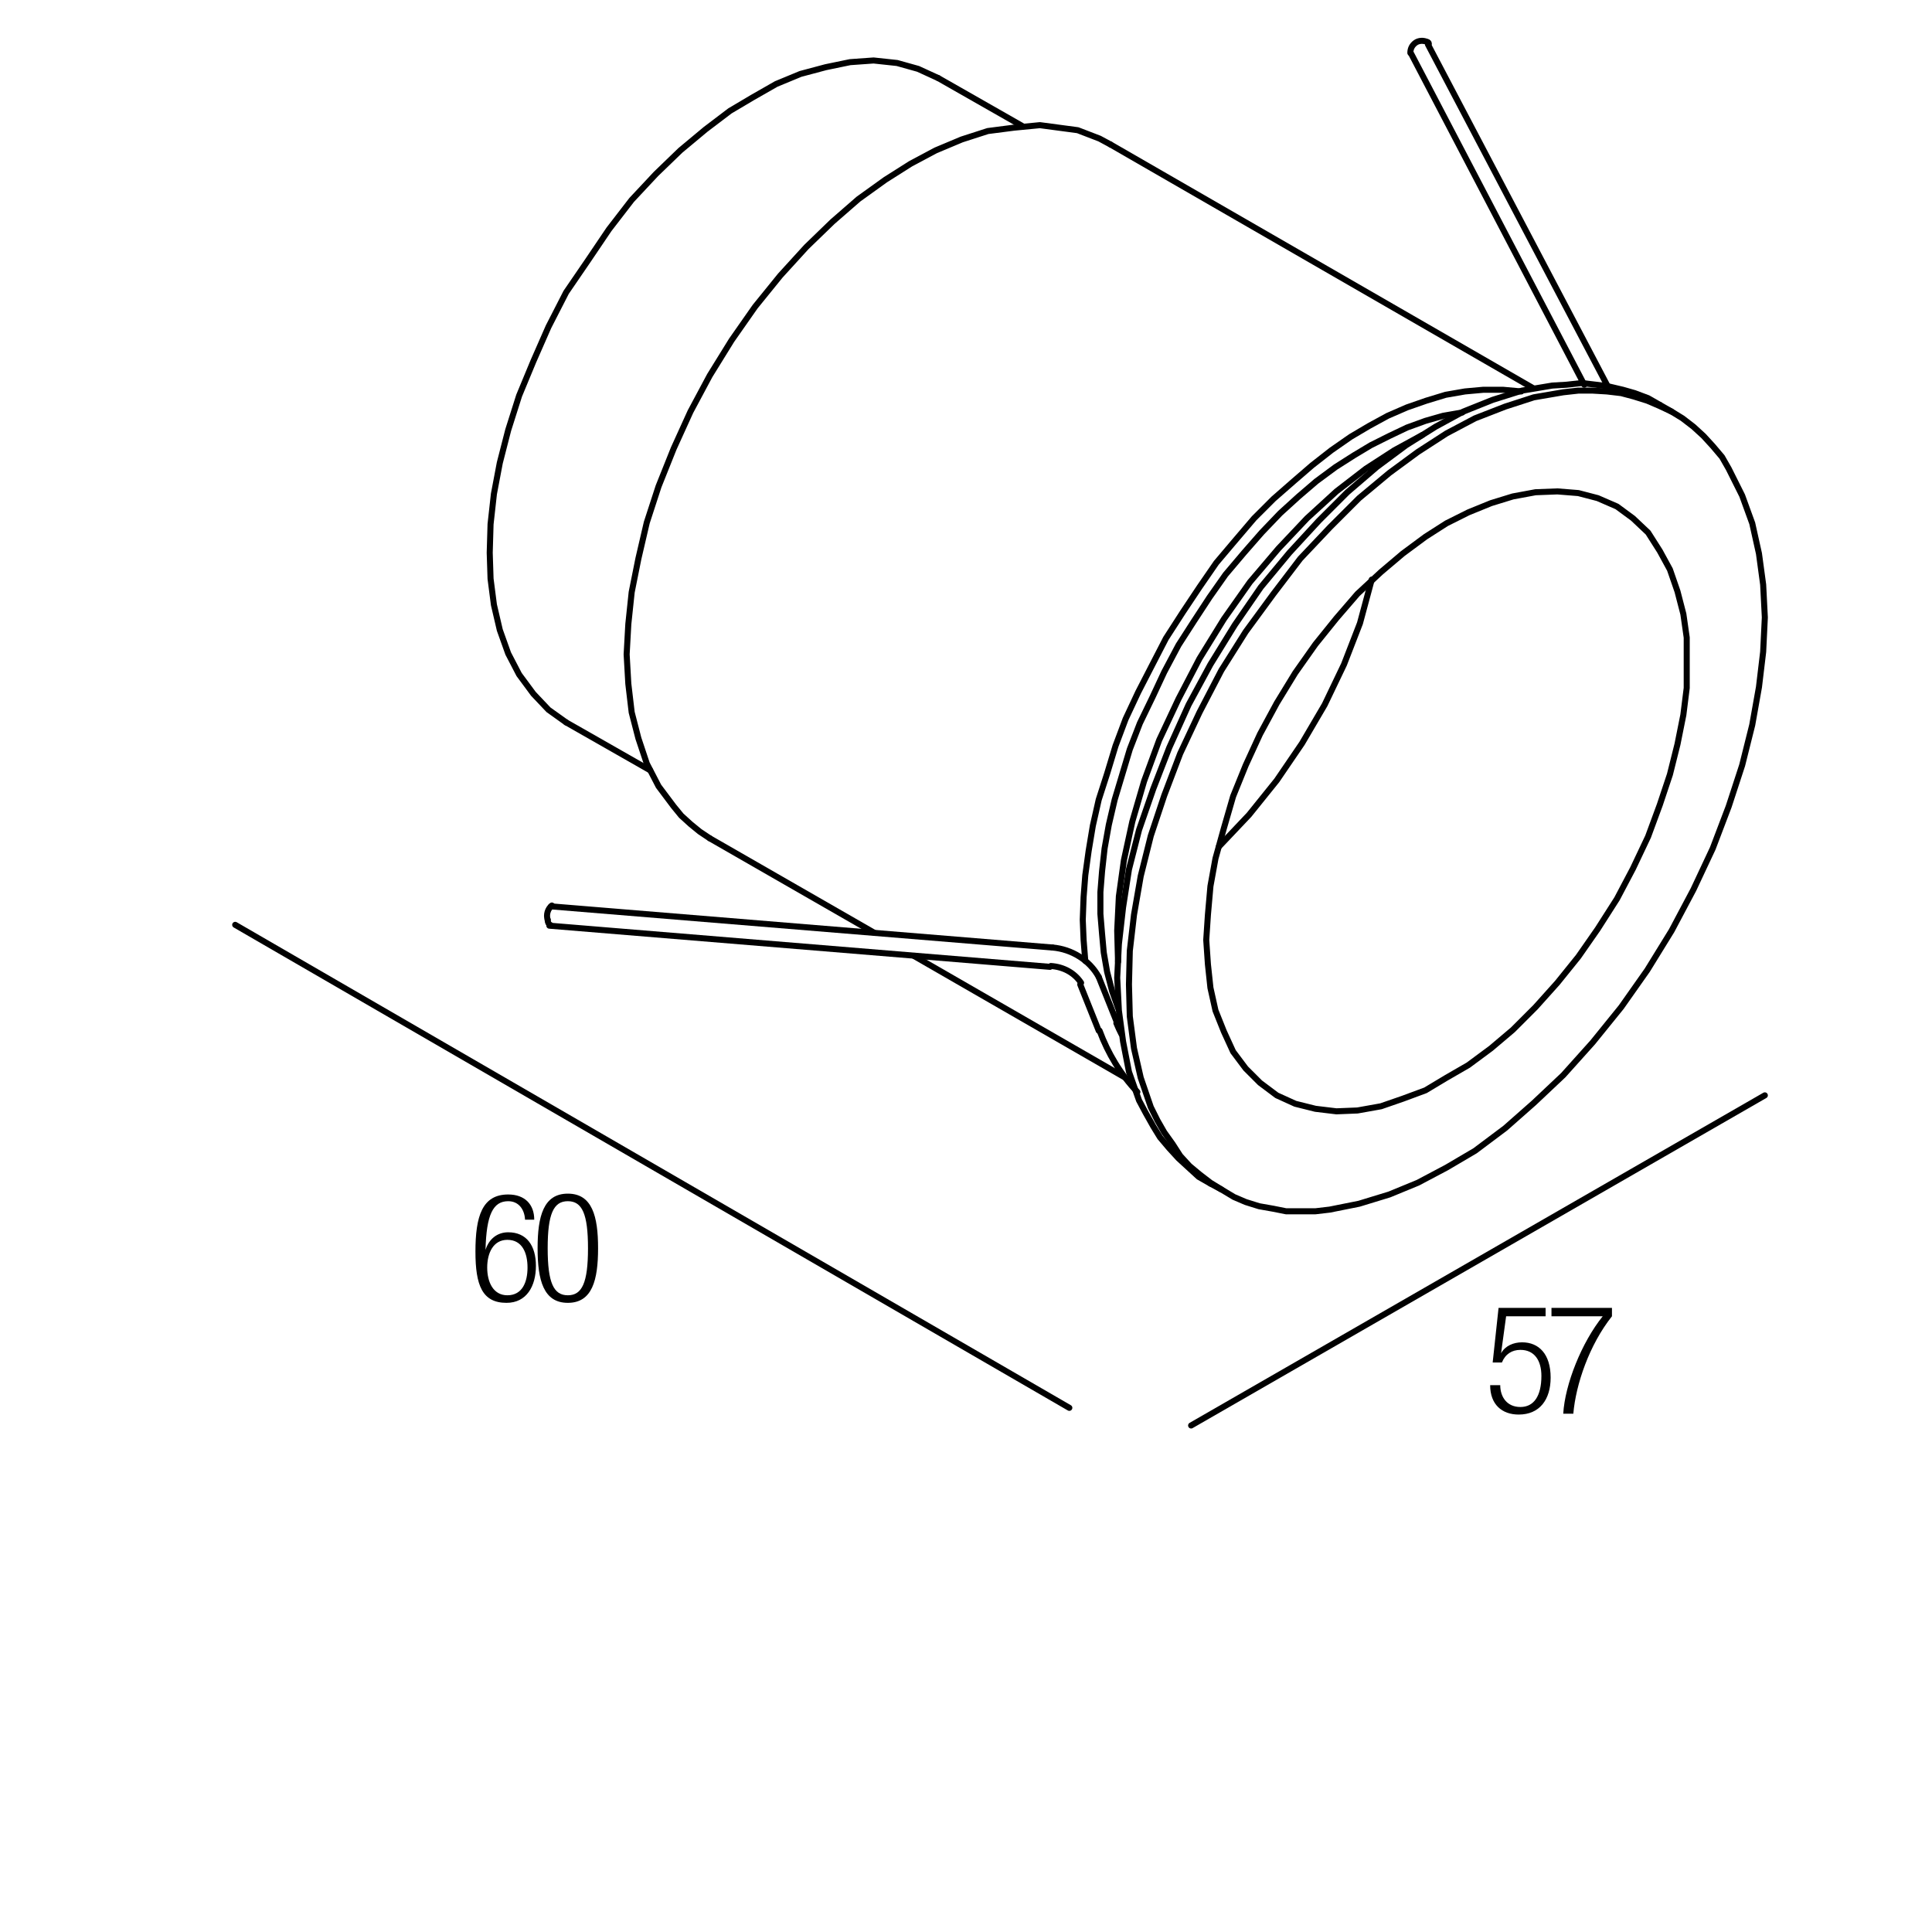 <?xml version="1.0" encoding="utf-8"?>
<!-- Generator: Adobe Illustrator 18.0.0, SVG Export Plug-In . SVG Version: 6.00 Build 0)  -->
<!DOCTYPE svg PUBLIC "-//W3C//DTD SVG 1.1//EN" "http://www.w3.org/Graphics/SVG/1.1/DTD/svg11.dtd">
<svg version="1.1" id="Livello_1" xmlns="http://www.w3.org/2000/svg" xmlns:xlink="http://www.w3.org/1999/xlink" x="0px" y="0px"
	 viewBox="0 0 230 230" enable-background="new 0 0 230 230" xml:space="preserve">
<g>
	<defs>
		<polyline id="SVGID_1_" points="288.7,393.2 288.7,163.4 58.9,163.4 58.9,393.2 		"/>
	</defs>
	<defs>
		<path id="SVGID_2_" d="M58.9,393.2"/>
	</defs>
	<clipPath id="SVGID_3_">
		<use xlink:href="#SVGID_1_"  overflow="visible"/>
	</clipPath>
	<clipPath id="SVGID_4_" clip-path="url(#SVGID_3_)">
		<use xlink:href="#SVGID_2_"  overflow="visible"/>
	</clipPath>
	
		<path clip-path="url(#SVGID_4_)" fill="none" stroke="#000000" stroke-width="0.72" stroke-linecap="round" stroke-linejoin="round" stroke-miterlimit="10" d="
		M122.7,291.1"/>
	
		<path clip-path="url(#SVGID_4_)" fill="none" stroke="#000000" stroke-width="0.72" stroke-linecap="round" stroke-linejoin="round" stroke-miterlimit="10" d="
		M123.4,293.2"/>
	
		<line clip-path="url(#SVGID_4_)" fill="none" stroke="#000000" stroke-width="0.72" stroke-linecap="round" stroke-linejoin="round" stroke-miterlimit="10" x1="210.3" y1="225.2" x2="210.4" y2="225.3"/>
	
		<polyline clip-path="url(#SVGID_4_)" fill="none" stroke="#000000" stroke-width="0.72" stroke-linecap="round" stroke-linejoin="round" stroke-miterlimit="10" points="
		208,226.3 207,225 206,223.3 205.3,221.4 204.8,219.6 	"/>
	
		<polyline clip-path="url(#SVGID_4_)" fill="none" stroke="#000000" stroke-width="0.72" stroke-linecap="round" stroke-linejoin="round" stroke-miterlimit="10" points="
		207.1,219.2 207.6,221.1 208.4,223 208.9,223.8 209.4,224.5 209.8,225 210.3,225.2 	"/>
	
		<line clip-path="url(#SVGID_4_)" fill="none" stroke="#000000" stroke-width="0.72" stroke-linecap="round" stroke-linejoin="round" stroke-miterlimit="10" x1="204.8" y1="219.6" x2="195.8" y2="164.2"/>
	
		<line clip-path="url(#SVGID_4_)" fill="none" stroke="#000000" stroke-width="0.72" stroke-linecap="round" stroke-linejoin="round" stroke-miterlimit="10" x1="198.1" y1="163.9" x2="207.1" y2="219.2"/>
	
		<polyline clip-path="url(#SVGID_4_)" fill="none" stroke="#000000" stroke-width="0.72" stroke-linecap="round" stroke-linejoin="round" stroke-miterlimit="10" points="
		224.7,225.9 226.4,227.1 227.8,228.6 229.2,230.2 230.1,232.2 231,234.3 231.6,236.6 231.9,239.2 232,241.9 231.9,244.8 
		231.6,247.6 231,250.6 230.2,253.8 229.2,256.8 228,259.9 226.5,262.9 225,265.9 223.2,268.8 221.2,271.5 219.2,274.2 217,276.6 
		214.8,278.7 212.5,280.8 210.1,282.6 207.7,284 205.3,285.3 202.9,286.3 200.6,286.9 198.3,287.4 196.2,287.4 194,287.1 
		192.1,286.6 190.3,285.7 	"/>
	
		<line clip-path="url(#SVGID_4_)" fill="none" stroke="#000000" stroke-width="0.72" stroke-linecap="round" stroke-linejoin="round" stroke-miterlimit="10" x1="190.3" y1="285.7" x2="190.3" y2="285.7"/>
	
		<polyline clip-path="url(#SVGID_4_)" fill="none" stroke="#000000" stroke-width="0.72" stroke-linecap="round" stroke-linejoin="round" stroke-miterlimit="10" points="
		224.7,225.9 224,225.4 222.2,224.6 220.2,224.1 218.1,223.9 216,223.9 213.7,224.2 211.3,225 208.9,225.9 206.5,227.1 204.2,228.7 
		201.8,230.5 199.5,232.4 197.2,234.7 195.1,237.1 193,239.7 191.1,242.5 	"/>
	
		<path clip-path="url(#SVGID_4_)" fill="none" stroke="#000000" stroke-width="0.72" stroke-linecap="round" stroke-linejoin="round" stroke-miterlimit="10" d="
		M206.6,224.4"/>
	
		<line clip-path="url(#SVGID_4_)" fill="none" stroke="#000000" stroke-width="0.72" stroke-linecap="round" stroke-linejoin="round" stroke-miterlimit="10" x1="82.6" y1="211.4" x2="80.1" y2="210"/>
	
		<line clip-path="url(#SVGID_4_)" fill="none" stroke="#000000" stroke-width="0.72" stroke-linecap="round" stroke-linejoin="round" stroke-miterlimit="10" x1="88" y1="214.5" x2="85.5" y2="213.1"/>
	
		<line clip-path="url(#SVGID_4_)" fill="none" stroke="#000000" stroke-width="0.72" stroke-linecap="round" stroke-linejoin="round" stroke-miterlimit="10" x1="93.6" y1="217.8" x2="90.9" y2="216.2"/>
	
		<line clip-path="url(#SVGID_4_)" fill="none" stroke="#000000" stroke-width="0.72" stroke-linecap="round" stroke-linejoin="round" stroke-miterlimit="10" x1="99" y1="220.9" x2="96.3" y2="219.3"/>
	
		<line clip-path="url(#SVGID_4_)" fill="none" stroke="#000000" stroke-width="0.72" stroke-linecap="round" stroke-linejoin="round" stroke-miterlimit="10" x1="104.4" y1="224" x2="101.8" y2="222.4"/>
	
		<line clip-path="url(#SVGID_4_)" fill="none" stroke="#000000" stroke-width="0.72" stroke-linecap="round" stroke-linejoin="round" stroke-miterlimit="10" x1="109.8" y1="227.1" x2="107.2" y2="225.6"/>
	
		<line clip-path="url(#SVGID_4_)" fill="none" stroke="#000000" stroke-width="0.72" stroke-linecap="round" stroke-linejoin="round" stroke-miterlimit="10" x1="115.2" y1="230.2" x2="112.6" y2="228.8"/>
	
		<line clip-path="url(#SVGID_4_)" fill="none" stroke="#000000" stroke-width="0.72" stroke-linecap="round" stroke-linejoin="round" stroke-miterlimit="10" x1="120.7" y1="233.4" x2="118" y2="231.9"/>
	
		<line clip-path="url(#SVGID_4_)" fill="none" stroke="#000000" stroke-width="0.72" stroke-linecap="round" stroke-linejoin="round" stroke-miterlimit="10" x1="126.1" y1="236.5" x2="123.4" y2="235"/>
	
		<path clip-path="url(#SVGID_4_)" fill="none" stroke="#000000" stroke-width="0.72" stroke-linecap="round" stroke-linejoin="round" stroke-miterlimit="10" d="
		M129,238.2"/>
	
		<polyline clip-path="url(#SVGID_4_)" fill="none" stroke="#000000" stroke-width="0.72" stroke-linecap="round" stroke-linejoin="round" stroke-miterlimit="10" points="
		122.7,291.1 122.5,291.2 122.5,291.7 122.8,292.6 123.2,293.1 123.4,293.2 	"/>
	
		<path clip-path="url(#SVGID_4_)" fill="none" stroke="#000000" stroke-width="0.72" stroke-linecap="round" stroke-linejoin="round" stroke-miterlimit="10" d="
		M198.2,163.9c0-0.1-0.1-0.2-0.2-0.2"/>
	
		<polyline clip-path="url(#SVGID_4_)" fill="none" stroke="#000000" stroke-width="0.72" stroke-linecap="round" stroke-linejoin="round" stroke-miterlimit="10" points="
		198,163.8 197.4,163.6 196.6,163.6 196,163.9 195.9,164.1 195.8,164.2 	"/>
	
		<path clip-path="url(#SVGID_4_)" fill="none" stroke="#000000" stroke-width="0.72" stroke-linecap="round" stroke-linejoin="round" stroke-miterlimit="10" d="
		M190.3,285.7"/>
	
		<polyline clip-path="url(#SVGID_4_)" fill="none" stroke="#000000" stroke-width="0.72" stroke-linecap="round" stroke-linejoin="round" stroke-miterlimit="10" points="
		189.7,242.4 191.2,240 193,237.7 195,235.5 197.1,233.6 199.3,231.8 201.4,230.2 203.7,228.9 	"/>
	
		<polyline clip-path="url(#SVGID_4_)" fill="none" stroke="#000000" stroke-width="0.72" stroke-linecap="round" stroke-linejoin="round" stroke-miterlimit="10" points="
		190,259.8 190.6,257.4 191.5,255 192.4,252.7 193.5,250.5 194.6,248.4 195.8,246.3 197.2,244.4 198.7,242.4 200.4,240.6 
		202.2,238.8 204,237.1 205.9,235.8 207.8,234.4 209.7,233.5 211.6,232.8 213.4,232.3 215.2,231.9 216.8,231.9 218.4,232.2 
		219.7,232.5 221,233.1 222.1,234 223.2,234.9 224.1,236.1 224.8,237.6 225.6,239.2 226,241 226.3,243.1 226.4,245.2 226.3,247.5 
		226,249.9 225.6,252.3 224.8,254.7 224.1,257 223.2,259.3 222.1,261.6 221,263.6 219.7,265.6 218.4,267.7 216.8,269.6 215.2,271.5 
		213.4,273.2 211.6,274.9 209.7,276.3 207.8,277.5 205.9,278.5 204,279.3 202.2,279.8 200.4,280 198.7,280 197.2,279.8 195.8,279.4 
		194.6,278.8 	"/>
	
		<polyline clip-path="url(#SVGID_4_)" fill="none" stroke="#000000" stroke-width="0.72" stroke-linecap="round" stroke-linejoin="round" stroke-miterlimit="10" points="
		194.6,278.8 193.5,278 192.4,277 191.5,275.8 190.6,274.4 190,272.8 	"/>
	
		<polyline clip-path="url(#SVGID_4_)" fill="none" stroke="#000000" stroke-width="0.72" stroke-linecap="round" stroke-linejoin="round" stroke-miterlimit="10" points="
		190.6,238.4 192.9,235.8 195.4,233.4 198,231.3 200.7,229.5 203.4,228.3 204.7,227.8 205.9,227.5 	"/>
	
		<polyline clip-path="url(#SVGID_4_)" fill="none" stroke="#000000" stroke-width="0.72" stroke-linecap="round" stroke-linejoin="round" stroke-miterlimit="10" points="
		190.3,240.2 191.8,238.2 193.6,236.2 195.4,234.4 197.4,232.9 199.3,231.4 201.3,230.4 	"/>
	
		<path clip-path="url(#SVGID_4_)" fill="none" stroke="#000000" stroke-width="0.72" stroke-linecap="round" stroke-linejoin="round" stroke-miterlimit="10" d="
		M102.8,209.8c-0.4,0.3-0.7,0.6-1,0.9"/>
	
		<path clip-path="url(#SVGID_4_)" fill="none" stroke="#000000" stroke-width="0.72" stroke-linecap="round" stroke-linejoin="round" stroke-miterlimit="10" d="
		M108.2,212.9c-0.4,0.3-0.7,0.6-1,0.9"/>
	
		<path clip-path="url(#SVGID_4_)" fill="none" stroke="#000000" stroke-width="0.72" stroke-linecap="round" stroke-linejoin="round" stroke-miterlimit="10" d="
		M113.6,216.1c-0.4,0.3-0.7,0.6-1,0.9"/>
	
		<path clip-path="url(#SVGID_4_)" fill="none" stroke="#000000" stroke-width="0.72" stroke-linecap="round" stroke-linejoin="round" stroke-miterlimit="10" d="
		M119.1,219.2c-0.4,0.3-0.7,0.6-1,0.9"/>
	
		<path clip-path="url(#SVGID_4_)" fill="none" stroke="#000000" stroke-width="0.72" stroke-linecap="round" stroke-linejoin="round" stroke-miterlimit="10" d="
		M124.5,222.3c-0.4,0.3-0.7,0.6-1,0.9"/>
	
		<path clip-path="url(#SVGID_4_)" fill="none" stroke="#000000" stroke-width="0.72" stroke-linecap="round" stroke-linejoin="round" stroke-miterlimit="10" d="
		M97.4,206.7c-0.4,0.3-0.7,0.6-1,0.9"/>
	
		<path clip-path="url(#SVGID_4_)" fill="none" stroke="#000000" stroke-width="0.72" stroke-linecap="round" stroke-linejoin="round" stroke-miterlimit="10" d="
		M86.5,200.3c-0.4,0.3-0.7,0.6-1,0.9"/>
	
		<path clip-path="url(#SVGID_4_)" fill="none" stroke="#000000" stroke-width="0.72" stroke-linecap="round" stroke-linejoin="round" stroke-miterlimit="10" d="
		M92,203.6c-0.4,0.3-0.7,0.6-1,0.9"/>
	
		<path clip-path="url(#SVGID_4_)" fill="none" stroke="#000000" stroke-width="0.72" stroke-linecap="round" stroke-linejoin="round" stroke-miterlimit="10" d="
		M91.5,203.9c-0.3,0.8-0.4,1.7-0.2,2.6"/>
	
		<path clip-path="url(#SVGID_4_)" fill="none" stroke="#000000" stroke-width="0.72" stroke-linecap="round" stroke-linejoin="round" stroke-miterlimit="10" d="
		M96.9,207c-0.3,0.8-0.4,1.7-0.2,2.6"/>
	
		<path clip-path="url(#SVGID_4_)" fill="none" stroke="#000000" stroke-width="0.72" stroke-linecap="round" stroke-linejoin="round" stroke-miterlimit="10" d="
		M102.3,210.1c-0.3,0.8-0.4,1.7-0.2,2.6"/>
	
		<path clip-path="url(#SVGID_4_)" fill="none" stroke="#000000" stroke-width="0.72" stroke-linecap="round" stroke-linejoin="round" stroke-miterlimit="10" d="
		M107.7,213.4c-0.3,0.8-0.4,1.7-0.2,2.6"/>
	
		<path clip-path="url(#SVGID_4_)" fill="none" stroke="#000000" stroke-width="0.72" stroke-linecap="round" stroke-linejoin="round" stroke-miterlimit="10" d="
		M113.1,216.5c-0.3,0.8-0.4,1.7-0.2,2.6"/>
	
		<path clip-path="url(#SVGID_4_)" fill="none" stroke="#000000" stroke-width="0.72" stroke-linecap="round" stroke-linejoin="round" stroke-miterlimit="10" d="
		M118.6,219.6c-0.3,0.8-0.4,1.7-0.2,2.6"/>
	
		<path clip-path="url(#SVGID_4_)" fill="none" stroke="#000000" stroke-width="0.72" stroke-linecap="round" stroke-linejoin="round" stroke-miterlimit="10" d="
		M124,222.7c-0.3,0.8-0.4,1.7-0.2,2.6"/>
	
		<polyline clip-path="url(#SVGID_4_)" fill="none" stroke="#000000" stroke-width="0.72" stroke-linecap="round" stroke-linejoin="round" stroke-miterlimit="10" points="
		80.6,201.4 80.2,201 80,200.2 79.9,199.4 80,198.4 80.2,197.5 80.6,196.5 81,195.7 81.6,194.7 	"/>
	
		<path clip-path="url(#SVGID_4_)" fill="none" stroke="#000000" stroke-width="0.72" stroke-linecap="round" stroke-linejoin="round" stroke-miterlimit="10" d="
		M80.1,200.3c0.2-0.1,0.4-0.2,0.7-0.3"/>
	
		<polyline clip-path="url(#SVGID_4_)" fill="none" stroke="#000000" stroke-width="0.72" stroke-linecap="round" stroke-linejoin="round" stroke-miterlimit="10" points="
		86,204.6 85.6,204.1 85.4,203.4 85.3,202.5 85.4,201.6 85.6,200.6 86,199.6 86.5,198.8 87,197.8 	"/>
	
		<path clip-path="url(#SVGID_4_)" fill="none" stroke="#000000" stroke-width="0.72" stroke-linecap="round" stroke-linejoin="round" stroke-miterlimit="10" d="
		M85.5,203.4c0.2-0.1,0.4-0.2,0.7-0.3"/>
	
		<polyline clip-path="url(#SVGID_4_)" fill="none" stroke="#000000" stroke-width="0.72" stroke-linecap="round" stroke-linejoin="round" stroke-miterlimit="10" points="
		91.4,207.7 91,207.2 90.8,206.5 90.7,205.6 90.8,204.7 91,203.7 91.4,202.8 91.9,201.9 92.5,201 	"/>
	
		<path clip-path="url(#SVGID_4_)" fill="none" stroke="#000000" stroke-width="0.72" stroke-linecap="round" stroke-linejoin="round" stroke-miterlimit="10" d="
		M90.9,206.6c0.2-0.1,0.4-0.2,0.7-0.3"/>
	
		<polyline clip-path="url(#SVGID_4_)" fill="none" stroke="#000000" stroke-width="0.72" stroke-linecap="round" stroke-linejoin="round" stroke-miterlimit="10" points="
		96.8,210.9 96.4,210.3 96.2,209.6 96.2,208.8 96.2,207.8 96.4,206.8 96.8,205.9 97.3,205 97.9,204.2 	"/>
	
		<path clip-path="url(#SVGID_4_)" fill="none" stroke="#000000" stroke-width="0.72" stroke-linecap="round" stroke-linejoin="round" stroke-miterlimit="10" d="
		M96.3,209.7c0.2-0.1,0.4-0.2,0.7-0.3"/>
	
		<polyline clip-path="url(#SVGID_4_)" fill="none" stroke="#000000" stroke-width="0.72" stroke-linecap="round" stroke-linejoin="round" stroke-miterlimit="10" points="
		102.2,214 101.8,213.4 101.6,212.7 101.6,211.9 101.6,210.9 101.8,210 102.2,209 102.7,208.2 103.3,207.3 	"/>
	
		<path clip-path="url(#SVGID_4_)" fill="none" stroke="#000000" stroke-width="0.72" stroke-linecap="round" stroke-linejoin="round" stroke-miterlimit="10" d="
		M101.8,212.8c0.2-0.1,0.4-0.2,0.7-0.3"/>
	
		<polyline clip-path="url(#SVGID_4_)" fill="none" stroke="#000000" stroke-width="0.72" stroke-linecap="round" stroke-linejoin="round" stroke-miterlimit="10" points="
		107.7,217.2 107.4,216.6 107.1,215.8 107,215 107.1,214 107.4,213.1 107.7,212.1 108.1,211.3 108.7,210.4 	"/>
	
		<path clip-path="url(#SVGID_4_)" fill="none" stroke="#000000" stroke-width="0.72" stroke-linecap="round" stroke-linejoin="round" stroke-miterlimit="10" d="
		M107.2,216c0.2-0.1,0.4-0.2,0.7-0.3"/>
	
		<polyline clip-path="url(#SVGID_4_)" fill="none" stroke="#000000" stroke-width="0.72" stroke-linecap="round" stroke-linejoin="round" stroke-miterlimit="10" points="
		113.1,220.3 112.8,219.7 112.5,219.1 112.4,218.1 112.5,217.3 112.8,216.2 113.1,215.2 113.6,214.4 114.1,213.6 	"/>
	
		<path clip-path="url(#SVGID_4_)" fill="none" stroke="#000000" stroke-width="0.72" stroke-linecap="round" stroke-linejoin="round" stroke-miterlimit="10" d="
		M112.6,219.2c0.2-0.1,0.4-0.2,0.7-0.3"/>
	
		<polyline clip-path="url(#SVGID_4_)" fill="none" stroke="#000000" stroke-width="0.72" stroke-linecap="round" stroke-linejoin="round" stroke-miterlimit="10" points="
		118.5,223.4 118.2,222.8 117.9,222.2 117.8,221.4 117.9,220.4 118.2,219.3 118.5,218.5 119,217.5 119.6,216.7 	"/>
	
		<path clip-path="url(#SVGID_4_)" fill="none" stroke="#000000" stroke-width="0.72" stroke-linecap="round" stroke-linejoin="round" stroke-miterlimit="10" d="
		M118,222.3c0.2-0.1,0.4-0.2,0.7-0.3"/>
	
		<polyline clip-path="url(#SVGID_4_)" fill="none" stroke="#000000" stroke-width="0.72" stroke-linecap="round" stroke-linejoin="round" stroke-miterlimit="10" points="
		123.9,226.5 123.6,226 123.3,225.3 123.3,224.5 123.3,223.5 123.6,222.6 123.9,221.6 124.4,220.6 125,219.8 	"/>
	
		<path clip-path="url(#SVGID_4_)" fill="none" stroke="#000000" stroke-width="0.72" stroke-linecap="round" stroke-linejoin="round" stroke-miterlimit="10" d="
		M123.4,225.4c0.2-0.1,0.4-0.2,0.7-0.3"/>
	
		<polyline clip-path="url(#SVGID_4_)" fill="none" stroke="#000000" stroke-width="0.72" stroke-linecap="round" stroke-linejoin="round" stroke-miterlimit="10" points="
		83.4,189.7 83.1,188.6 83.2,187.3 83.6,186 84.2,184.6 85,183.6 86,182.5 87.1,181.8 88.2,181.4 	"/>
	
		<path clip-path="url(#SVGID_4_)" fill="none" stroke="#000000" stroke-width="0.72" stroke-linecap="round" stroke-linejoin="round" stroke-miterlimit="10" d="
		M87.9,181.8c0-0.1,0-0.2-0.1-0.3"/>
	
		<path clip-path="url(#SVGID_4_)" fill="none" stroke="#000000" stroke-width="0.72" stroke-linecap="round" stroke-linejoin="round" stroke-miterlimit="10" d="
		M83.3,189.2c0.1,0,0.2-0.1,0.3-0.1"/>
	
		<polyline clip-path="url(#SVGID_4_)" fill="none" stroke="#000000" stroke-width="0.72" stroke-linecap="round" stroke-linejoin="round" stroke-miterlimit="10" points="
		88.8,192.8 88.5,191.7 88.6,190.4 89.1,189.1 89.7,187.8 90.4,186.7 91.4,185.6 92.5,184.9 93.6,184.5 	"/>
	
		<path clip-path="url(#SVGID_4_)" fill="none" stroke="#000000" stroke-width="0.72" stroke-linecap="round" stroke-linejoin="round" stroke-miterlimit="10" d="
		M93.3,184.9c0-0.1,0-0.2-0.1-0.3"/>
	
		<path clip-path="url(#SVGID_4_)" fill="none" stroke="#000000" stroke-width="0.72" stroke-linecap="round" stroke-linejoin="round" stroke-miterlimit="10" d="
		M88.7,192.4c0.1,0,0.2-0.1,0.3-0.1"/>
	
		<polyline clip-path="url(#SVGID_4_)" fill="none" stroke="#000000" stroke-width="0.72" stroke-linecap="round" stroke-linejoin="round" stroke-miterlimit="10" points="
		94.2,195.9 94,194.8 94.2,193.5 94.5,192.2 95.1,190.9 95.8,189.8 96.8,188.8 97.9,188 99,187.6 	"/>
	
		<path clip-path="url(#SVGID_4_)" fill="none" stroke="#000000" stroke-width="0.72" stroke-linecap="round" stroke-linejoin="round" stroke-miterlimit="10" d="
		M98.7,188c0-0.1,0-0.2-0.1-0.3"/>
	
		<path clip-path="url(#SVGID_4_)" fill="none" stroke="#000000" stroke-width="0.72" stroke-linecap="round" stroke-linejoin="round" stroke-miterlimit="10" d="
		M94.1,195.5c0.1,0,0.2-0.1,0.3-0.1"/>
	
		<polyline clip-path="url(#SVGID_4_)" fill="none" stroke="#000000" stroke-width="0.72" stroke-linecap="round" stroke-linejoin="round" stroke-miterlimit="10" points="
		99.7,199 99.4,198 99.6,196.6 99.9,195.3 100.5,194.1 101.2,192.9 102.3,192 103.4,191.1 104.4,190.8 	"/>
	
		<path clip-path="url(#SVGID_4_)" fill="none" stroke="#000000" stroke-width="0.72" stroke-linecap="round" stroke-linejoin="round" stroke-miterlimit="10" d="
		M104.2,191.1c0-0.1,0-0.2-0.1-0.3"/>
	
		<path clip-path="url(#SVGID_4_)" fill="none" stroke="#000000" stroke-width="0.72" stroke-linecap="round" stroke-linejoin="round" stroke-miterlimit="10" d="
		M99.5,198.7c0.1,0,0.2-0.1,0.3-0.1"/>
	
		<polyline clip-path="url(#SVGID_4_)" fill="none" stroke="#000000" stroke-width="0.72" stroke-linecap="round" stroke-linejoin="round" stroke-miterlimit="10" points="
		105.1,202.2 104.8,201.1 105,199.8 105.3,198.4 105.9,197.2 106.8,196 107.7,195.1 108.8,194.4 109.9,194 	"/>
	
		<path clip-path="url(#SVGID_4_)" fill="none" stroke="#000000" stroke-width="0.72" stroke-linecap="round" stroke-linejoin="round" stroke-miterlimit="10" d="
		M109.6,194.2c0-0.1,0-0.2-0.1-0.3"/>
	
		<path clip-path="url(#SVGID_4_)" fill="none" stroke="#000000" stroke-width="0.72" stroke-linecap="round" stroke-linejoin="round" stroke-miterlimit="10" d="
		M105,201.8c0.1,0,0.2-0.1,0.3-0.1"/>
	
		<polyline clip-path="url(#SVGID_4_)" fill="none" stroke="#000000" stroke-width="0.72" stroke-linecap="round" stroke-linejoin="round" stroke-miterlimit="10" points="
		110.5,205.3 110.2,204.2 110.4,202.9 110.7,201.6 111.3,200.4 112.2,199.2 113.1,198.2 114.2,197.5 115.3,197.1 	"/>
	
		<path clip-path="url(#SVGID_4_)" fill="none" stroke="#000000" stroke-width="0.72" stroke-linecap="round" stroke-linejoin="round" stroke-miterlimit="10" d="
		M115,197.4c0-0.1,0-0.2-0.1-0.3"/>
	
		<path clip-path="url(#SVGID_4_)" fill="none" stroke="#000000" stroke-width="0.72" stroke-linecap="round" stroke-linejoin="round" stroke-miterlimit="10" d="
		M110.4,204.9c0.1,0,0.2-0.1,0.3-0.1"/>
	
		<polyline clip-path="url(#SVGID_4_)" fill="none" stroke="#000000" stroke-width="0.72" stroke-linecap="round" stroke-linejoin="round" stroke-miterlimit="10" points="
		115.9,208.5 115.6,207.3 115.8,206 116.2,204.7 116.8,203.5 117.6,202.3 118.5,201.3 119.6,200.6 120.7,200.2 	"/>
	
		<path clip-path="url(#SVGID_4_)" fill="none" stroke="#000000" stroke-width="0.72" stroke-linecap="round" stroke-linejoin="round" stroke-miterlimit="10" d="
		M120.4,200.6c0-0.1,0-0.2-0.1-0.3"/>
	
		<path clip-path="url(#SVGID_4_)" fill="none" stroke="#000000" stroke-width="0.72" stroke-linecap="round" stroke-linejoin="round" stroke-miterlimit="10" d="
		M115.8,208c0.1,0,0.2-0.1,0.3-0.1"/>
	
		<polyline clip-path="url(#SVGID_4_)" fill="none" stroke="#000000" stroke-width="0.72" stroke-linecap="round" stroke-linejoin="round" stroke-miterlimit="10" points="
		121.3,211.6 121.2,210.4 121.3,209.2 121.6,207.8 122.2,206.6 123,205.4 123.9,204.4 125,203.7 126.1,203.4 	"/>
	
		<path clip-path="url(#SVGID_4_)" fill="none" stroke="#000000" stroke-width="0.72" stroke-linecap="round" stroke-linejoin="round" stroke-miterlimit="10" d="
		M125.8,203.7c0-0.1,0-0.2-0.1-0.3"/>
	
		<path clip-path="url(#SVGID_4_)" fill="none" stroke="#000000" stroke-width="0.72" stroke-linecap="round" stroke-linejoin="round" stroke-miterlimit="10" d="
		M121.2,211.1c0.1,0,0.2-0.1,0.3-0.1"/>
	
		<polyline clip-path="url(#SVGID_4_)" fill="none" stroke="#000000" stroke-width="0.72" stroke-linecap="round" stroke-linejoin="round" stroke-miterlimit="10" points="
		126.8,214.8 126.6,213.7 126.7,212.4 127,210.9 127.6,209.7 128.4,208.6 129.4,207.6 130.5,206.8 131.5,206.5 	"/>
	
		<path clip-path="url(#SVGID_4_)" fill="none" stroke="#000000" stroke-width="0.72" stroke-linecap="round" stroke-linejoin="round" stroke-miterlimit="10" d="
		M131.3,206.8c0-0.1,0-0.2-0.1-0.3"/>
	
		<path clip-path="url(#SVGID_4_)" fill="none" stroke="#000000" stroke-width="0.72" stroke-linecap="round" stroke-linejoin="round" stroke-miterlimit="10" d="
		M126.6,214.3c0.1,0,0.2-0.1,0.3-0.1"/>
	
		<polyline clip-path="url(#SVGID_4_)" fill="none" stroke="#000000" stroke-width="0.72" stroke-linecap="round" stroke-linejoin="round" stroke-miterlimit="10" points="
		91.6,177.3 92.1,176.4 92.6,175.5 93.3,174.8 94,174.1 94.8,173.5 95.6,173.2 96.3,173 96.9,173.1 	"/>
	
		<path clip-path="url(#SVGID_4_)" fill="none" stroke="#000000" stroke-width="0.72" stroke-linecap="round" stroke-linejoin="round" stroke-miterlimit="10" d="
		M95.8,173.8c0-0.2,0-0.5-0.1-0.7"/>
	
		<polyline clip-path="url(#SVGID_4_)" fill="none" stroke="#000000" stroke-width="0.72" stroke-linecap="round" stroke-linejoin="round" stroke-miterlimit="10" points="
		97,180.4 97.5,179.5 98.1,178.6 98.7,177.9 99.4,177.2 100.3,176.7 101,176.4 101.7,176.1 102.3,176.2 	"/>
	
		<path clip-path="url(#SVGID_4_)" fill="none" stroke="#000000" stroke-width="0.72" stroke-linecap="round" stroke-linejoin="round" stroke-miterlimit="10" d="
		M101.4,176.9c0-0.2,0-0.5-0.1-0.7"/>
	
		<polyline clip-path="url(#SVGID_4_)" fill="none" stroke="#000000" stroke-width="0.72" stroke-linecap="round" stroke-linejoin="round" stroke-miterlimit="10" points="
		102.4,183.6 102.9,182.6 103.5,181.9 104.1,181 104.8,180.3 105.7,179.8 106.4,179.5 107.1,179.4 107.8,179.4 	"/>
	
		<path clip-path="url(#SVGID_4_)" fill="none" stroke="#000000" stroke-width="0.72" stroke-linecap="round" stroke-linejoin="round" stroke-miterlimit="10" d="
		M106.8,180c0-0.2,0-0.5-0.1-0.7"/>
	
		<polyline clip-path="url(#SVGID_4_)" fill="none" stroke="#000000" stroke-width="0.72" stroke-linecap="round" stroke-linejoin="round" stroke-miterlimit="10" points="
		108,186.7 108.4,185.8 108.9,185 109.5,184.2 110.2,183.4 111.1,183 111.8,182.6 112.5,182.5 113.2,182.5 	"/>
	
		<path clip-path="url(#SVGID_4_)" fill="none" stroke="#000000" stroke-width="0.72" stroke-linecap="round" stroke-linejoin="round" stroke-miterlimit="10" d="
		M112.2,183.2c0-0.2,0-0.5-0.1-0.7"/>
	
		<polyline clip-path="url(#SVGID_4_)" fill="none" stroke="#000000" stroke-width="0.72" stroke-linecap="round" stroke-linejoin="round" stroke-miterlimit="10" points="
		113.4,189.9 113.8,189 114.3,188.1 114.9,187.3 115.8,186.6 116.5,186.1 117.3,185.7 118,185.6 118.6,185.6 	"/>
	
		<path clip-path="url(#SVGID_4_)" fill="none" stroke="#000000" stroke-width="0.72" stroke-linecap="round" stroke-linejoin="round" stroke-miterlimit="10" d="
		M117.6,186.3c0-0.2,0-0.5-0.1-0.7"/>
	
		<polyline clip-path="url(#SVGID_4_)" fill="none" stroke="#000000" stroke-width="0.72" stroke-linecap="round" stroke-linejoin="round" stroke-miterlimit="10" points="
		118.8,193 119.2,192.1 119.7,191.2 120.4,190.4 121.2,189.7 121.9,189.2 122.7,188.8 123.4,188.7 124,188.7 	"/>
	
		<path clip-path="url(#SVGID_4_)" fill="none" stroke="#000000" stroke-width="0.72" stroke-linecap="round" stroke-linejoin="round" stroke-miterlimit="10" d="
		M123,189.4c0-0.2,0-0.5-0.1-0.7"/>
	
		<polyline clip-path="url(#SVGID_4_)" fill="none" stroke="#000000" stroke-width="0.72" stroke-linecap="round" stroke-linejoin="round" stroke-miterlimit="10" points="
		124.2,196.2 124.6,195.2 125.2,194.4 125.8,193.5 126.6,192.9 127.3,192.3 128.1,192 128.8,191.8 129.4,191.8 	"/>
	
		<path clip-path="url(#SVGID_4_)" fill="none" stroke="#000000" stroke-width="0.72" stroke-linecap="round" stroke-linejoin="round" stroke-miterlimit="10" d="
		M128.5,192.5c0-0.2,0-0.5-0.1-0.7"/>
	
		<polyline clip-path="url(#SVGID_4_)" fill="none" stroke="#000000" stroke-width="0.72" stroke-linecap="round" stroke-linejoin="round" stroke-miterlimit="10" points="
		129.6,199.3 130,198.3 130.6,197.5 131.2,196.6 132,196 132.8,195.4 133.5,195.1 134.2,195 135,195 	"/>
	
		<path clip-path="url(#SVGID_4_)" fill="none" stroke="#000000" stroke-width="0.72" stroke-linecap="round" stroke-linejoin="round" stroke-miterlimit="10" d="
		M133.9,195.6c0-0.2,0-0.5-0.1-0.7"/>
	
		<polyline clip-path="url(#SVGID_4_)" fill="none" stroke="#000000" stroke-width="0.72" stroke-linecap="round" stroke-linejoin="round" stroke-miterlimit="10" points="
		135.1,202.4 135.6,201.4 136,200.6 136.6,199.9 137.4,199.2 138.2,198.6 138.9,198.2 139.6,198.1 140.4,198.2 	"/>
	
		<path clip-path="url(#SVGID_4_)" fill="none" stroke="#000000" stroke-width="0.72" stroke-linecap="round" stroke-linejoin="round" stroke-miterlimit="10" d="
		M139.3,198.9c0-0.2,0-0.5-0.1-0.7"/>
	
		<path clip-path="url(#SVGID_4_)" fill="none" stroke="#000000" stroke-width="0.72" stroke-linecap="round" stroke-linejoin="round" stroke-miterlimit="10" d="
		M110.2,183.6c-0.1,0.4-0.2,0.9-0.3,1.3"/>
	
		<path clip-path="url(#SVGID_4_)" fill="none" stroke="#000000" stroke-width="0.72" stroke-linecap="round" stroke-linejoin="round" stroke-miterlimit="10" d="
		M115.6,186.7c-0.1,0.4-0.2,0.9-0.3,1.3"/>
	
		<path clip-path="url(#SVGID_4_)" fill="none" stroke="#000000" stroke-width="0.72" stroke-linecap="round" stroke-linejoin="round" stroke-miterlimit="10" d="
		M121,189.9c-0.1,0.4-0.2,0.9-0.3,1.3"/>
	
		<path clip-path="url(#SVGID_4_)" fill="none" stroke="#000000" stroke-width="0.72" stroke-linecap="round" stroke-linejoin="round" stroke-miterlimit="10" d="
		M126.5,193c-0.1,0.4-0.2,0.9-0.3,1.3"/>
	
		<path clip-path="url(#SVGID_4_)" fill="none" stroke="#000000" stroke-width="0.72" stroke-linecap="round" stroke-linejoin="round" stroke-miterlimit="10" d="
		M131.9,196.1c-0.1,0.4-0.2,0.9-0.3,1.3"/>
	
		<path clip-path="url(#SVGID_4_)" fill="none" stroke="#000000" stroke-width="0.72" stroke-linecap="round" stroke-linejoin="round" stroke-miterlimit="10" d="
		M137.3,199.2c-0.1,0.4-0.2,0.9-0.3,1.3"/>
	
		<path clip-path="url(#SVGID_4_)" fill="none" stroke="#000000" stroke-width="0.72" stroke-linecap="round" stroke-linejoin="round" stroke-miterlimit="10" d="
		M99.4,177.3c-0.1,0.4-0.2,0.9-0.3,1.3"/>
	
		<path clip-path="url(#SVGID_4_)" fill="none" stroke="#000000" stroke-width="0.72" stroke-linecap="round" stroke-linejoin="round" stroke-miterlimit="10" d="
		M104.8,180.4c-0.1,0.4-0.2,0.9-0.3,1.3"/>
	
		<path clip-path="url(#SVGID_4_)" fill="none" stroke="#000000" stroke-width="0.72" stroke-linecap="round" stroke-linejoin="round" stroke-miterlimit="10" d="
		M106.6,179.6c-0.8,0.3-1.5,0.8-2.1,1.5"/>
	
		<path clip-path="url(#SVGID_4_)" fill="none" stroke="#000000" stroke-width="0.72" stroke-linecap="round" stroke-linejoin="round" stroke-miterlimit="10" d="
		M112.1,182.7c-0.8,0.3-1.5,0.8-2.1,1.5"/>
	
		<path clip-path="url(#SVGID_4_)" fill="none" stroke="#000000" stroke-width="0.72" stroke-linecap="round" stroke-linejoin="round" stroke-miterlimit="10" d="
		M117.5,185.9c-0.8,0.3-1.5,0.8-2.1,1.5"/>
	
		<path clip-path="url(#SVGID_4_)" fill="none" stroke="#000000" stroke-width="0.72" stroke-linecap="round" stroke-linejoin="round" stroke-miterlimit="10" d="
		M122.9,189.1c-0.8,0.3-1.5,0.8-2.1,1.5"/>
	
		<path clip-path="url(#SVGID_4_)" fill="none" stroke="#000000" stroke-width="0.72" stroke-linecap="round" stroke-linejoin="round" stroke-miterlimit="10" d="
		M128.3,192.2c-0.8,0.3-1.5,0.8-2.1,1.5"/>
	
		<path clip-path="url(#SVGID_4_)" fill="none" stroke="#000000" stroke-width="0.72" stroke-linecap="round" stroke-linejoin="round" stroke-miterlimit="10" d="
		M133.7,195.3c-0.8,0.3-1.5,0.8-2.1,1.5"/>
	
		<path clip-path="url(#SVGID_4_)" fill="none" stroke="#000000" stroke-width="0.72" stroke-linecap="round" stroke-linejoin="round" stroke-miterlimit="10" d="
		M139.1,198.4c-0.8,0.3-1.5,0.8-2.1,1.5"/>
	
		<line clip-path="url(#SVGID_4_)" fill="none" stroke="#000000" stroke-width="0.72" stroke-linecap="round" stroke-linejoin="round" stroke-miterlimit="10" x1="106.6" y1="169.9" x2="104.1" y2="168.4"/>
	
		<polyline clip-path="url(#SVGID_4_)" fill="none" stroke="#000000" stroke-width="0.72" stroke-linecap="round" stroke-linejoin="round" stroke-miterlimit="10" points="
		84.2,212.1 83.4,211.8 82.9,211.6 82.8,211.5 82.5,211.3 81.9,210.9 81,210.1 80.1,209 79.4,207.8 78.7,206.2 78.3,204.7 78,202.9 
		77.8,200.8 78,198.8 78.2,196.6 78.6,194.5 79.2,192.2 79.9,190 80.7,188 81.7,186 82.6,184 83.8,182.2 85,180.3 86.5,178.5 
		87.9,176.8 89.5,175.2 91.2,173.7 93,172.4 94.6,171.2 96.4,170.4 98.2,169.6 99.9,169.2 101.5,168.9 103,168.9 104.4,169 
		105.7,169.5 106.8,170 	"/>
	
		<line clip-path="url(#SVGID_4_)" fill="none" stroke="#000000" stroke-width="0.72" stroke-linecap="round" stroke-linejoin="round" stroke-miterlimit="10" x1="96.4" y1="209.2" x2="96.9" y2="208.9"/>
	
		<line clip-path="url(#SVGID_4_)" fill="none" stroke="#000000" stroke-width="0.72" stroke-linecap="round" stroke-linejoin="round" stroke-miterlimit="10" x1="111.6" y1="183.6" x2="111.7" y2="183"/>
	
		<path clip-path="url(#SVGID_4_)" fill="none" stroke="#000000" stroke-width="0.72" stroke-linecap="round" stroke-linejoin="round" stroke-miterlimit="10" d="
		M108.1,170.8c-0.4-0.3-0.8-0.7-1.3-0.9"/>
	
		<polyline clip-path="url(#SVGID_4_)" fill="none" stroke="#000000" stroke-width="0.72" stroke-linecap="round" stroke-linejoin="round" stroke-miterlimit="10" points="
		85.5,213.1 84.4,212.4 83.5,211.5 82.6,210.4 81.9,209.1 81.3,207.6 81,205.9 80.6,204.1 80.6,202.2 80.6,200 81,197.8 81.3,195.7 
		81.9,193.5 82.6,191.4 83.5,189.3 84.4,187.3 85.5,185.4 86.6,183.6 87.9,181.8 89.2,180 90.8,178.3 92.4,176.6 94,175.2 
		95.7,173.8 97.5,172.8 99.2,171.8 101,171.2 102.7,170.7 104.2,170.5 105.7,170.5 107.1,170.7 108.3,171.1 109.5,171.6 112,173.1 	
		"/>
	
		<polyline clip-path="url(#SVGID_4_)" fill="none" stroke="#000000" stroke-width="0.72" stroke-linecap="round" stroke-linejoin="round" stroke-miterlimit="10" points="
		89.7,215.4 88.8,214.9 88.3,214.8 88.2,214.6 87.9,214.5 87.4,214.2 86.5,213.2 85.5,212.1 84.8,210.9 84.2,209.5 83.7,207.8 
		83.4,206 83.2,204 83.4,201.9 83.6,199.8 84,197.6 84.6,195.4 85.3,193.2 86.1,191.1 87.1,189.1 88.2,187.2 89.2,185.4 90.4,183.4 
		91.9,181.6 93.3,180 95,178.3 96.7,176.8 98.4,175.5 100.2,174.3 101.8,173.5 103.6,172.8 105.3,172.3 106.9,172 108.4,172 
		109.8,172.3 111.1,172.6 112.2,173.1 	"/>
	
		<path clip-path="url(#SVGID_4_)" fill="none" stroke="#000000" stroke-width="0.72" stroke-linecap="round" stroke-linejoin="round" stroke-miterlimit="10" d="
		M101.9,212.3c0.2-0.1,0.3-0.2,0.5-0.3"/>
	
		<line clip-path="url(#SVGID_4_)" fill="none" stroke="#000000" stroke-width="0.72" stroke-linecap="round" stroke-linejoin="round" stroke-miterlimit="10" x1="117.1" y1="186.7" x2="117.1" y2="186.1"/>
	
		<path clip-path="url(#SVGID_4_)" fill="none" stroke="#000000" stroke-width="0.72" stroke-linecap="round" stroke-linejoin="round" stroke-miterlimit="10" d="
		M113.6,173.9c-0.4-0.3-0.8-0.7-1.3-0.9"/>
	
		<polyline clip-path="url(#SVGID_4_)" fill="none" stroke="#000000" stroke-width="0.72" stroke-linecap="round" stroke-linejoin="round" stroke-miterlimit="10" points="
		90.9,216.2 90,215.5 89,214.6 88.2,213.6 87.3,212.2 86.7,210.7 86.4,209 86.1,207.2 86,205.3 86.1,203.1 86.4,201.1 86.7,198.8 
		87.3,196.6 88.2,194.5 89,192.4 90,190.4 90.9,188.6 92.1,186.7 93.3,184.9 94.6,183.1 96.2,181.4 97.8,179.8 99.4,178.3 
		101.1,177 102.9,175.9 104.7,175 106.4,174.3 108.1,173.8 109.6,173.6 111.2,173.6 112.5,173.8 113.8,174.2 114.9,174.7 
		117.4,176.2 	"/>
	
		<polyline clip-path="url(#SVGID_4_)" fill="none" stroke="#000000" stroke-width="0.72" stroke-linecap="round" stroke-linejoin="round" stroke-miterlimit="10" points="
		95.1,218.5 94.2,218.1 93.8,217.9 93.7,217.8 93.6,217.8 93.3,217.6 92.8,217.3 91.9,216.3 90.9,215.2 90.2,214 89.6,212.6 
		89.1,210.9 88.8,209.1 88.6,207.1 88.8,205 89,202.9 89.4,200.7 90,198.6 90.7,196.4 91.5,194.2 92.5,192.2 93.6,190.3 94.6,188.5 
		96,186.6 97.3,184.8 98.8,183.1 100.4,181.4 102.1,180 103.8,178.6 105.6,177.6 107.4,176.6 109,175.9 110.7,175.4 112.3,175.2 
		113.8,175.2 115.3,175.4 116.5,175.8 117.6,176.2 	"/>
	
		<path clip-path="url(#SVGID_4_)" fill="none" stroke="#000000" stroke-width="0.72" stroke-linecap="round" stroke-linejoin="round" stroke-miterlimit="10" d="
		M107.5,215.4c0.2-0.1,0.3-0.2,0.5-0.3"/>
	
		<line clip-path="url(#SVGID_4_)" fill="none" stroke="#000000" stroke-width="0.72" stroke-linecap="round" stroke-linejoin="round" stroke-miterlimit="10" x1="122.5" y1="189.8" x2="122.5" y2="189.2"/>
	
		<path clip-path="url(#SVGID_4_)" fill="none" stroke="#000000" stroke-width="0.72" stroke-linecap="round" stroke-linejoin="round" stroke-miterlimit="10" d="
		M119,177.2c-0.4-0.3-0.8-0.7-1.3-0.9"/>
	
		<polyline clip-path="url(#SVGID_4_)" fill="none" stroke="#000000" stroke-width="0.72" stroke-linecap="round" stroke-linejoin="round" stroke-miterlimit="10" points="
		96.3,219.3 95.4,218.6 94.4,217.8 93.6,216.7 92.8,215.4 92.2,213.8 91.8,212.1 91.5,210.3 91.4,208.4 91.5,206.4 91.8,204.2 
		92.2,201.9 92.8,199.8 93.6,197.6 94.4,195.6 95.4,193.5 96.3,191.7 97.5,189.8 98.7,188 100.2,186.2 101.6,184.5 103.2,183 
		104.8,181.4 106.6,180.1 108.3,179 110.1,178.2 111.8,177.4 113.5,177 115,176.7 116.6,176.7 117.9,177 119.2,177.3 120.3,177.8 
		123,179.4 	"/>
	
		<polyline clip-path="url(#SVGID_4_)" fill="none" stroke="#000000" stroke-width="0.72" stroke-linecap="round" stroke-linejoin="round" stroke-miterlimit="10" points="
		100.5,221.6 99.6,221.2 99.2,221 99.1,220.9 98.7,220.8 98.2,220.4 97.3,219.4 96.4,218.5 95.6,217.2 95,215.7 94.5,214 
		94.3,212.2 94.2,210.2 94.2,208.2 94.4,206 94.9,203.8 95.5,201.7 96.2,199.5 97,197.4 97.9,195.3 99,193.4 100,191.6 101.4,189.7 
		102.7,187.9 104.2,186.2 105.8,184.6 107.5,183.1 109.2,181.8 111,180.7 112.8,179.7 114.4,179 116.1,178.5 117.8,178.3 
		119.2,178.3 120.7,178.5 121.9,178.9 123.1,179.4 	"/>
	
		<path clip-path="url(#SVGID_4_)" fill="none" stroke="#000000" stroke-width="0.72" stroke-linecap="round" stroke-linejoin="round" stroke-miterlimit="10" d="
		M112.9,218.7c0.2-0.1,0.3-0.2,0.5-0.3"/>
	
		<path clip-path="url(#SVGID_4_)" fill="none" stroke="#000000" stroke-width="0.72" stroke-linecap="round" stroke-linejoin="round" stroke-miterlimit="10" d="
		M128,192.9c0-0.2,0-0.4,0.1-0.6"/>
	
		<path clip-path="url(#SVGID_4_)" fill="none" stroke="#000000" stroke-width="0.72" stroke-linecap="round" stroke-linejoin="round" stroke-miterlimit="10" d="
		M124.4,180.3c-0.4-0.3-0.8-0.7-1.3-0.9"/>
	
		<polyline clip-path="url(#SVGID_4_)" fill="none" stroke="#000000" stroke-width="0.72" stroke-linecap="round" stroke-linejoin="round" stroke-miterlimit="10" points="
		101.8,222.4 100.8,221.7 99.8,220.9 99,219.8 98.2,218.5 97.6,217 97.2,215.4 96.9,213.4 96.8,211.5 96.9,209.5 97.2,207.3 
		97.6,205.2 98.2,202.9 99,200.8 99.8,198.7 100.8,196.6 101.8,194.8 102.9,192.9 104.1,191.1 105.6,189.3 107,187.6 108.7,186.1 
		110.2,184.5 112,183.3 113.7,182.1 115.5,181.3 117.2,180.6 118.9,180.1 120.6,179.8 122,179.8 123.3,180.1 124.6,180.4 
		125.7,180.9 128.4,182.5 	"/>
	
		<polyline clip-path="url(#SVGID_4_)" fill="none" stroke="#000000" stroke-width="0.72" stroke-linecap="round" stroke-linejoin="round" stroke-miterlimit="10" points="
		105.9,224.7 105.1,224.4 104.6,224.1 104.5,224 104.2,223.9 103.6,223.5 102.7,222.7 101.8,221.6 101,220.3 100.4,218.8 
		99.9,217.2 99.7,215.4 99.6,213.4 99.6,211.3 99.8,209.1 100.3,207 100.9,204.8 101.6,202.6 102.4,200.5 103.4,198.4 104.4,196.5 
		105.6,194.7 106.8,192.9 108.1,191.1 109.6,189.3 111.2,187.8 112.9,186.2 114.7,184.9 116.4,183.8 118.2,182.8 119.8,182.1 
		121.5,181.6 123.2,181.4 124.6,181.4 126.1,181.6 127.3,182 128.5,182.5 	"/>
	
		<path clip-path="url(#SVGID_4_)" fill="none" stroke="#000000" stroke-width="0.72" stroke-linecap="round" stroke-linejoin="round" stroke-miterlimit="10" d="
		M118.3,221.8c0.2-0.1,0.3-0.2,0.5-0.3"/>
	
		<path clip-path="url(#SVGID_4_)" fill="none" stroke="#000000" stroke-width="0.72" stroke-linecap="round" stroke-linejoin="round" stroke-miterlimit="10" d="
		M133.4,196c0-0.2,0-0.4,0.1-0.6"/>
	
		<path clip-path="url(#SVGID_4_)" fill="none" stroke="#000000" stroke-width="0.72" stroke-linecap="round" stroke-linejoin="round" stroke-miterlimit="10" d="
		M129.8,183.4c-0.4-0.3-0.8-0.7-1.3-0.9"/>
	
		<polyline clip-path="url(#SVGID_4_)" fill="none" stroke="#000000" stroke-width="0.72" stroke-linecap="round" stroke-linejoin="round" stroke-miterlimit="10" points="
		107.2,225.6 106.2,225 105.2,224 104.4,222.9 103.6,221.6 103,220.2 102.6,218.5 102.3,216.6 102.2,214.6 102.3,212.6 102.6,210.4 
		103,208.3 103.6,206.1 104.4,204 105.2,201.8 106.2,199.9 107.2,198 108.3,196 109.6,194.2 111,192.4 112.5,190.8 114.1,189.2 
		115.8,187.8 117.4,186.4 119.2,185.2 120.9,184.4 122.7,183.7 124.3,183.2 126,183 127.4,183 128.8,183.2 130,183.6 131.1,184 
		133.8,185.6 	"/>
	
		<polyline clip-path="url(#SVGID_4_)" fill="none" stroke="#000000" stroke-width="0.72" stroke-linecap="round" stroke-linejoin="round" stroke-miterlimit="10" points="
		111.3,227.8 110.5,227.5 110,227.2 109.9,227.1 109.6,227 109,226.6 108.1,225.8 107.2,224.7 106.5,223.4 105.8,222 105.3,220.3 
		105.1,218.5 105,216.6 105.1,214.4 105.3,212.2 105.7,210.1 106.3,207.9 107,205.8 107.8,203.6 108.8,201.6 109.8,199.6 111,197.8 
		112.2,196 113.6,194.2 115,192.4 116.6,190.9 118.3,189.3 120.1,188 121.8,186.9 123.6,186 125.4,185.2 127,184.8 128.6,184.5 
		130.2,184.5 131.5,184.8 132.8,185.1 133.9,185.7 	"/>
	
		<path clip-path="url(#SVGID_4_)" fill="none" stroke="#000000" stroke-width="0.72" stroke-linecap="round" stroke-linejoin="round" stroke-miterlimit="10" d="
		M123.7,224.9c0.2-0.1,0.3-0.2,0.5-0.3"/>
	
		<path clip-path="url(#SVGID_4_)" fill="none" stroke="#000000" stroke-width="0.72" stroke-linecap="round" stroke-linejoin="round" stroke-miterlimit="10" d="
		M138.8,199.1c0-0.2,0-0.4,0.1-0.6"/>
	
		<path clip-path="url(#SVGID_4_)" fill="none" stroke="#000000" stroke-width="0.72" stroke-linecap="round" stroke-linejoin="round" stroke-miterlimit="10" d="
		M135.2,186.5c-0.4-0.3-0.8-0.7-1.3-0.9"/>
	
		<polyline clip-path="url(#SVGID_4_)" fill="none" stroke="#000000" stroke-width="0.72" stroke-linecap="round" stroke-linejoin="round" stroke-miterlimit="10" points="
		112.6,228.8 111.6,228.1 110.6,227.1 109.8,226 109,224.7 108.4,223.3 108.1,221.6 107.7,219.7 107.7,217.8 107.7,215.7 
		108.1,213.6 108.4,211.4 109,209.2 109.8,207.1 110.6,204.9 111.6,203 112.6,201.1 113.7,199.3 115,197.4 116.4,195.7 117.9,193.9 
		119.5,192.3 121.2,190.9 122.8,189.6 124.6,188.4 126.3,187.5 128.1,186.8 129.8,186.3 131.4,186.1 132.8,186.1 134.2,186.3 
		135.4,186.7 136.6,187.3 139.2,188.7 	"/>
	
		<polyline clip-path="url(#SVGID_4_)" fill="none" stroke="#000000" stroke-width="0.72" stroke-linecap="round" stroke-linejoin="round" stroke-miterlimit="10" points="
		116.7,231 115.9,230.6 115.4,230.4 115.3,230.2 115,230.1 114.6,229.8 113.6,228.9 112.6,227.8 111.9,226.5 111.3,225.1 
		110.8,223.4 110.5,221.6 110.4,219.7 110.5,217.5 110.7,215.5 111.1,213.2 111.7,211 112.4,208.9 113.2,206.7 114.2,204.7 
		115.3,202.9 116.4,201 117.6,199.2 119,197.4 120.4,195.6 122.1,194 123.8,192.4 125.5,191.1 127.3,190 129,189.1 130.8,188.4 
		132.4,188 134,187.8 135.6,187.6 136.9,187.9 138.2,188.2 139.3,188.8 	"/>
	
		<path clip-path="url(#SVGID_4_)" fill="none" stroke="#000000" stroke-width="0.72" stroke-linecap="round" stroke-linejoin="round" stroke-miterlimit="10" d="
		M139.4,188.7"/>
	
		<polyline clip-path="url(#SVGID_4_)" fill="none" stroke="#000000" stroke-width="0.72" stroke-linecap="round" stroke-linejoin="round" stroke-miterlimit="10" points="
		118,231.9 117.1,231.2 116.1,230.2 115.3,229.2 114.4,227.8 113.8,226.4 113.5,224.7 113.2,222.9 113.1,220.9 113.2,218.8 
		113.5,216.7 113.8,214.5 114.4,212.4 115.3,210.2 116.1,208 117.1,206.1 118,204.2 119.2,202.4 120.4,200.5 121.8,198.8 123.3,197 
		124.9,195.4 126.6,194 128.2,192.7 130,191.6 131.8,190.6 133.5,189.9 135.2,189.6 136.8,189.3 138.3,189.2 139.6,189.4 	"/>
	
		<polyline clip-path="url(#SVGID_4_)" fill="none" stroke="#000000" stroke-width="0.72" stroke-linecap="round" stroke-linejoin="round" stroke-miterlimit="10" points="
		122.2,234.1 121.3,233.7 120.9,233.5 120.8,233.5 120.7,233.4 120.4,233.2 120,232.9 119,232 118,231 117.3,229.6 116.7,228.2 
		116.2,226.5 115.9,224.7 115.8,222.8 115.9,220.8 116.1,218.6 116.5,216.3 117.1,214.2 117.8,212 118.6,209.8 119.6,207.9 
		120.7,206 121.8,204.1 123.1,202.3 124.4,200.5 126,198.7 127.5,197.1 129.2,195.7 130.9,194.2 132.7,193.2 134.5,192.2 
		136.2,191.6 137.8,191.1 139.4,190.9 	"/>
	
		<polyline clip-path="url(#SVGID_4_)" fill="none" stroke="#000000" stroke-width="0.72" stroke-linecap="round" stroke-linejoin="round" stroke-miterlimit="10" points="
		123.4,235 122.5,234.3 121.5,233.4 120.7,232.3 120,231 119.4,229.5 118.9,227.8 118.6,226 118.5,224 118.6,222 118.9,219.8 
		119.4,217.6 120,215.5 120.7,213.3 121.5,211.3 122.5,209.2 123.4,207.3 124.6,205.5 125.8,203.7 127.3,201.9 128.7,200.1 
		130.3,198.6 132,197.1 133.8,195.8 135.4,194.7 137.2,193.8 138.9,193 140.6,192.7 	"/>
	
		<polyline clip-path="url(#SVGID_4_)" fill="none" stroke="#000000" stroke-width="0.72" stroke-linecap="round" stroke-linejoin="round" stroke-miterlimit="10" points="
		127.6,237.2 126.7,236.8 126.3,236.6 126.2,236.6 125.8,236.4 125.4,236 124.4,235.2 123.6,234.1 122.7,232.8 122.1,231.3 
		121.6,229.6 121.4,227.8 121.3,225.9 121.3,223.9 121.5,221.7 122,219.4 122.5,217.3 123.3,215.1 124.2,213.1 125,211 126.1,209.1 
		127.2,207.2 128.5,205.4 129.8,203.6 131.4,201.9 132.9,200.2 134.6,198.8 136.3,197.5 138.1,196.3 139.9,195.3 	"/>
	
		<polyline clip-path="url(#SVGID_4_)" fill="none" stroke="#000000" stroke-width="0.72" stroke-linecap="round" stroke-linejoin="round" stroke-miterlimit="10" points="
		129,238.2 127.9,237.4 126.9,236.5 126.1,235.4 125.4,234.1 124.8,232.6 124.3,231 124,229.2 123.9,227.1 124,225.1 124.3,222.9 
		124.8,220.8 125.4,218.6 126.1,216.4 126.9,214.4 127.9,212.4 129,210.4 130,208.6 131.2,206.8 132.7,205 134.1,203.4 135.8,201.7 
		137.4,200.2 139.2,198.9 	"/>
	
		<polyline clip-path="url(#SVGID_4_)" fill="none" stroke="#000000" stroke-width="0.72" stroke-linecap="round" stroke-linejoin="round" stroke-miterlimit="10" points="
		80.1,210 79,209.2 78.1,208.4 77.2,207.2 76.5,206 75.9,204.4 75.4,202.8 75.2,201 75.1,199 75.2,196.9 75.4,194.7 75.9,192.6 
		76.5,190.4 77.2,188.2 78.1,186.2 79,184.2 80.1,182.2 81.2,180.4 82.5,178.6 83.8,176.8 85.4,175.2 87,173.5 88.6,172 90.3,170.7 
		92.1,169.6 93.8,168.7 95.6,168.1 97.2,167.6 98.8,167.4 100.3,167.4 101.7,167.5 102.9,168 104.1,168.4 	"/>
	
		<path clip-path="url(#SVGID_4_)" fill="none" stroke="#000000" stroke-width="0.72" stroke-linecap="round" stroke-linejoin="round" stroke-miterlimit="10" d="
		M233.1,286.6"/>
	
		<path clip-path="url(#SVGID_4_)" fill="none" stroke="#000000" stroke-width="0.72" stroke-linecap="round" stroke-linejoin="round" stroke-miterlimit="10" d="
		M137.5,292"/>
	
		<line clip-path="url(#SVGID_4_)" fill="none" stroke="#000000" stroke-width="0.72" stroke-linecap="round" stroke-linejoin="round" stroke-miterlimit="10" x1="126.3" y1="285.6" x2="58.9" y2="246.6"/>
</g>
<g>
	<rect x="56" y="142" fill="none" width="47.3" height="36.7"/>
	<path d="M62.5,145.1c-0.1-1.2-0.8-2.1-2-2.1c-1.8,0-2.6,1.6-2.7,5.8l0,0c0.4-1.3,1.4-2.1,2.7-2.1c2.2,0,3.3,1.6,3.3,4
		c0,2.4-1.1,4.4-3.5,4.4c-2.9,0-3.7-2.1-3.7-6.1c0-4.2,0.8-6.8,3.9-6.8c2,0,3.1,1.2,3.1,3H62.5z M60.4,154.2c1.8,0,2.4-1.6,2.4-3.3
		s-0.6-3.3-2.4-3.3c-1.7,0-2.4,1.6-2.4,3.3S58.7,154.2,60.4,154.2z"/>
	<path d="M67.6,142.1c2.9,0,3.6,2.7,3.6,6.5c0,3.8-0.7,6.5-3.6,6.5s-3.6-2.7-3.6-6.5C64,144.8,64.7,142.1,67.6,142.1z M67.6,154.2
		c1.7,0,2.4-1.5,2.4-5.6c0-4.1-0.7-5.6-2.4-5.6s-2.4,1.5-2.4,5.6C65.2,152.7,65.9,154.2,67.6,154.2z"/>
</g>
<g>
	<rect x="176.7" y="155.3" fill="none" width="47.3" height="36.7"/>
	<path d="M184,155.7v1h-4.7l-0.6,4.4l0,0c0.5-0.9,1.5-1.3,2.5-1.3c2,0,3.4,1.4,3.4,4.2c0,2.6-1.3,4.4-3.8,4.4c-2,0-3.4-1.2-3.4-3.5
		h1.2c0,1.4,0.8,2.6,2.4,2.6s2.5-1.3,2.5-3.7c0-1.8-0.8-3.1-2.5-3.1c-1,0-1.8,0.5-2.2,1.5h-1.1l0.7-6.5H184z"/>
	<path d="M184.7,155.7h7.2v1c-2.7,3.4-4.3,8.1-4.6,11.6h-1.2c0.2-3.5,2.2-8.5,4.7-11.6h-6.1V155.7z"/>
</g>
<g>
	<defs>
		<polyline id="SVGID_5_" points="0,230.8 229.8,230.8 229.8,1 0,1 0,230.8 		"/>
	</defs>
	<clipPath id="SVGID_6_">
		<use xlink:href="#SVGID_5_"  overflow="visible"/>
	</clipPath>
	
		<line clip-path="url(#SVGID_6_)" fill="none" stroke="#000000" stroke-width="0.72" stroke-linecap="round" stroke-linejoin="round" stroke-miterlimit="10" x1="145.4" y1="141.6" x2="144.1" y2="140.9"/>
	
		<line clip-path="url(#SVGID_6_)" fill="none" stroke="#000000" stroke-width="0.72" stroke-linecap="round" stroke-linejoin="round" stroke-miterlimit="10" x1="199" y1="49" x2="197.6" y2="48.2"/>
	
		<line clip-path="url(#SVGID_6_)" fill="none" stroke="#000000" stroke-width="0.72" stroke-linecap="round" stroke-linejoin="round" stroke-miterlimit="10" x1="104" y1="111" x2="84.5" y2="99.8"/>
	
		<line clip-path="url(#SVGID_6_)" fill="none" stroke="#000000" stroke-width="0.72" stroke-linecap="round" stroke-linejoin="round" stroke-miterlimit="10" x1="133.8" y1="128.2" x2="108.8" y2="113.8"/>
	
		<line clip-path="url(#SVGID_6_)" fill="none" stroke="#000000" stroke-width="0.72" stroke-linecap="round" stroke-linejoin="round" stroke-miterlimit="10" x1="182.5" y1="46.2" x2="132.2" y2="17.2"/>
	
		<line clip-path="url(#SVGID_6_)" fill="none" stroke="#000000" stroke-width="0.72" stroke-linecap="round" stroke-linejoin="round" stroke-miterlimit="10" x1="77.4" y1="91.7" x2="67.4" y2="86"/>
	
		<line clip-path="url(#SVGID_6_)" fill="none" stroke="#000000" stroke-width="0.72" stroke-linecap="round" stroke-linejoin="round" stroke-miterlimit="10" x1="121.7" y1="15" x2="111.7" y2="9.3"/>
	
		<line clip-path="url(#SVGID_6_)" fill="none" stroke="#000000" stroke-width="0.72" stroke-linecap="round" stroke-linejoin="round" stroke-miterlimit="10" x1="65.6" y1="107.9" x2="125.3" y2="112.8"/>
	
		<line clip-path="url(#SVGID_6_)" fill="none" stroke="#000000" stroke-width="0.72" stroke-linecap="round" stroke-linejoin="round" stroke-miterlimit="10" x1="125" y1="115.1" x2="65.4" y2="110.2"/>
	
		<path clip-path="url(#SVGID_6_)" fill="none" stroke="#000000" stroke-width="0.72" stroke-linecap="round" stroke-linejoin="round" stroke-miterlimit="10" d="
		M130.8,116.3c-1.1-2-3.2-3.3-5.5-3.5"/>
	
		<path clip-path="url(#SVGID_6_)" fill="none" stroke="#000000" stroke-width="0.72" stroke-linecap="round" stroke-linejoin="round" stroke-miterlimit="10" d="
		M128.7,117c-0.8-1.2-2.1-1.9-3.6-2"/>
	
		<line clip-path="url(#SVGID_6_)" fill="none" stroke="#000000" stroke-width="0.72" stroke-linecap="round" stroke-linejoin="round" stroke-miterlimit="10" x1="130.8" y1="116.3" x2="133" y2="121.8"/>
	
		<line clip-path="url(#SVGID_6_)" fill="none" stroke="#000000" stroke-width="0.72" stroke-linecap="round" stroke-linejoin="round" stroke-miterlimit="10" x1="130.8" y1="122.7" x2="128.6" y2="117.2"/>
	
		<path clip-path="url(#SVGID_6_)" fill="none" stroke="#000000" stroke-width="0.72" stroke-linecap="round" stroke-linejoin="round" stroke-miterlimit="10" d="
		M132.9,121.8c0.2,0.5,0.4,0.9,0.6,1.3"/>
	
		<path clip-path="url(#SVGID_6_)" fill="none" stroke="#000000" stroke-width="0.72" stroke-linecap="round" stroke-linejoin="round" stroke-miterlimit="10" d="
		M130.9,122.7c1,2.7,2.5,5.2,4.5,7.3"/>
	
		<line clip-path="url(#SVGID_6_)" fill="none" stroke="#000000" stroke-width="0.72" stroke-linecap="round" stroke-linejoin="round" stroke-miterlimit="10" x1="188.6" y1="45.8" x2="168" y2="6.4"/>
	
		<line clip-path="url(#SVGID_6_)" fill="none" stroke="#000000" stroke-width="0.72" stroke-linecap="round" stroke-linejoin="round" stroke-miterlimit="10" x1="170" y1="5.3" x2="191.4" y2="46"/>
	
		<polyline clip-path="url(#SVGID_6_)" fill="none" stroke="#000000" stroke-width="0.72" stroke-linecap="round" stroke-linejoin="round" stroke-miterlimit="10" points="
		210.1,73.5 209.9,69.6 209.4,65.9 208.6,62.3 207.4,59 206.6,57.4 205.8,55.8 205,54.4 203.9,53.1 202.8,51.9 201.6,50.8 
		200.3,49.8 199,49 197.5,48.3 196.1,47.7 194.5,47.2 193,46.8 191.3,46.6 189.6,46.5 187.9,46.5 186.1,46.7 182.6,47.3 179.2,48.4 
		175.6,49.8 172.2,51.6 168.8,53.8 165.4,56.3 161.8,59.3 158.3,62.8 154.8,66.5 151.6,70.7 148.3,75.2 145.4,79.8 142.8,84.8 
		140.5,89.7 138.6,94.7 137,99.5 135.8,104.3 135,108.9 134.5,113.2 134.4,117.2 134.5,121 135,124.8 135.8,128.3 137,131.8 
		137.8,133.4 138.6,134.8 139.6,136.2 140.5,137.6 141.6,138.8 142.8,139.8 144.1,140.8 145.4,141.6 146.9,142.5 148.3,143.1 
		149.9,143.6 151.6,143.9 153.1,144.2 154.8,144.2 156.6,144.2 158.3,144 161.8,143.3 165.4,142.2 168.8,140.8 172.2,139 175.6,137 
		179.2,134.3 182.6,131.3 186.1,128 189.6,124.1 193,119.9 196.1,115.5 199,110.8 201.6,105.9 203.9,101 205.8,96 207.4,91.1 
		208.6,86.3 209.4,81.8 209.9,77.6 210.1,73.5 	"/>
	
		<polyline clip-path="url(#SVGID_6_)" fill="none" stroke="#000000" stroke-width="0.72" stroke-linecap="round" stroke-linejoin="round" stroke-miterlimit="10" points="
		200.8,78.9 200.8,75.9 200.4,73.1 199.7,70.4 198.8,67.8 197.6,65.6 196.2,63.4 194.4,61.7 192.5,60.3 190.2,59.3 187.9,58.7 
		185.4,58.5 182.8,58.6 180.1,59.1 177.5,59.9 174.8,61 172.2,62.3 169.7,63.9 167,65.9 164.4,68.1 161.6,70.7 159.1,73.6 
		156.6,76.7 154.2,80.1 152,83.7 150,87.4 148.3,91.1 146.8,94.8 145.7,98.6 144.7,102.2 144.1,105.5 143.8,108.9 143.6,111.9 
		143.8,114.8 144.1,117.6 144.7,120.3 145.7,122.8 146.8,125.2 148.3,127.2 150,128.9 152,130.4 154.2,131.4 156.6,132 159.1,132.3 
		161.6,132.2 164.4,131.7 167,130.8 169.7,129.8 172.2,128.3 174.8,126.8 177.5,124.8 180.1,122.6 182.8,119.9 185.4,117 
		187.9,113.9 190.2,110.6 192.5,107 194.4,103.4 196.2,99.6 197.6,95.8 198.8,92.2 199.7,88.6 200.4,85.1 200.8,81.9 200.8,78.9 	
		"/>
	
		<polyline clip-path="url(#SVGID_6_)" fill="none" stroke="#000000" stroke-width="0.72" stroke-linecap="round" stroke-linejoin="round" stroke-miterlimit="10" points="
		132.2,17.2 130.9,16.5 129.6,16 128.3,15.5 126.8,15.3 123.8,14.9 120.7,15.2 117.6,15.6 114.5,16.6 111.4,17.9 108.4,19.5 
		105.4,21.4 102.2,23.7 99.1,26.4 96,29.4 92.9,32.8 89.9,36.5 87.1,40.5 84.5,44.7 82.2,49 80.2,53.4 78.4,57.9 77,62.2 76,66.5 
		75.2,70.5 74.8,74.3 74.6,77.9 74.8,81.4 75.2,84.8 76,87.9 77,90.9 78.4,93.6 80.2,96 81.1,97.1 82.2,98.1 83.3,99 84.5,99.8 	"/>
	
		<polyline clip-path="url(#SVGID_6_)" fill="none" stroke="#000000" stroke-width="0.72" stroke-linecap="round" stroke-linejoin="round" stroke-miterlimit="10" points="
		181.1,46.6 178.9,46.4 176.6,46.4 174.4,46.6 172.1,47 169.8,47.7 167.5,48.5 165.2,49.5 163,50.7 160.8,52 158.5,53.6 156.2,55.4 
		154,57.3 151.6,59.4 149.3,61.7 147,64.4 144.8,67 142.8,69.9 140.8,72.9 138.8,76 137.2,79.1 135.5,82.4 134,85.6 132.8,88.8 
		131.8,92.1 130.8,95.2 130.1,98.3 129.6,101.3 129.2,104.2 129,106.8 128.9,109.5 129,111.9 129.2,114.4 	"/>
	
		<polyline clip-path="url(#SVGID_6_)" fill="none" stroke="#000000" stroke-width="0.72" stroke-linecap="round" stroke-linejoin="round" stroke-miterlimit="10" points="
		174.1,49.1 171.8,49.5 169.7,50.1 167.5,50.9 165.4,51.9 163.2,53 161.2,54.2 159,55.6 156.7,57.3 154.6,59.1 152.4,61.1 
		150.2,63.4 148.1,65.8 145.9,68.4 144,71.1 142.1,74 140.3,76.8 138.6,80 137.2,83 135.7,86.1 134.5,89.2 133.6,92.2 132.7,95.2 
		132,98.2 131.5,101 131.2,103.7 131,106.2 131,108.8 131.2,111.2 131.4,113.4 131.8,115.7 132.4,118 133.1,120 	"/>
	
		<polyline clip-path="url(#SVGID_6_)" fill="none" stroke="#000000" stroke-width="0.72" stroke-linecap="round" stroke-linejoin="round" stroke-miterlimit="10" points="
		169.3,51.8 166,53.6 162.6,55.8 159.1,58.5 155.6,61.7 152.2,65.3 148.8,69.3 145.7,73.7 142.8,78.4 140.3,83.2 138,88.1 136.2,93 
		134.8,97.8 133.8,102.4 133.2,106.7 133,110.8 133.1,114.5 	"/>
	
		<polyline clip-path="url(#SVGID_6_)" fill="none" stroke="#000000" stroke-width="0.72" stroke-linecap="round" stroke-linejoin="round" stroke-miterlimit="10" points="
		197.6,48.2 196.2,47.4 194.6,46.8 193.2,46.4 191.5,46 190,45.8 188.3,45.6 186.5,45.8 184.8,45.9 181.2,46.5 177.7,47.6 174.2,49 
		170.9,50.8 167.4,53 163.9,55.6 160.4,58.6 157,62 153.5,65.8 150.1,69.9 147,74.4 144.1,79.1 141.5,83.9 139.2,89 137.3,93.9 
		135.6,98.8 134.4,103.5 133.7,108 133.2,112.4 133,116.4 133.2,120.3 133.7,124 134.4,127.6 135.6,131 136.4,132.5 137.3,134.1 
		138.1,135.4 139.2,136.7 140.3,137.9 141.5,139 142.7,140.1 144.1,140.9 	"/>
	
		<polyline clip-path="url(#SVGID_6_)" fill="none" stroke="#000000" stroke-width="0.72" stroke-linecap="round" stroke-linejoin="round" stroke-miterlimit="10" points="
		145.1,100.8 148.7,97 152,92.9 155,88.5 157.7,83.9 160,79.1 161.9,74.2 163.3,69 	"/>
	
		<polyline clip-path="url(#SVGID_6_)" fill="none" stroke="#000000" stroke-width="0.72" stroke-linecap="round" stroke-linejoin="round" stroke-miterlimit="10" points="
		111.7,9.3 109.3,8.2 106.8,7.5 104,7.2 101.2,7.4 98.3,8 95.3,8.8 92.4,10 89.6,11.6 86.9,13.2 84,15.4 81,17.9 78.1,20.7 
		75.2,23.8 72.5,27.3 70,31 67.4,34.8 65.3,38.9 63.5,43 61.8,47.1 60.5,51.2 59.5,55.1 58.8,58.8 58.4,62.4 58.3,65.8 58.4,68.9 
		58.8,72 59.5,75 60.5,77.8 61.8,80.3 63.5,82.6 65.3,84.5 67.4,86 	"/>
	
		<path clip-path="url(#SVGID_6_)" fill="none" stroke="#000000" stroke-width="0.72" stroke-linecap="round" stroke-linejoin="round" stroke-miterlimit="10" d="
		M65.7,107.8c-0.5,0.4-0.7,1.1-0.5,1.7"/>
	
		<path clip-path="url(#SVGID_6_)" fill="none" stroke="#000000" stroke-width="0.72" stroke-linecap="round" stroke-linejoin="round" stroke-miterlimit="10" d="
		M65.2,109.5c0,0.3,0.1,0.5,0.3,0.6"/>
	
		<path clip-path="url(#SVGID_6_)" fill="none" stroke="#000000" stroke-width="0.72" stroke-linecap="round" stroke-linejoin="round" stroke-miterlimit="10" d="
		M170.1,5.2c0-0.1-0.1-0.2-0.2-0.2"/>
	
		<path clip-path="url(#SVGID_6_)" fill="none" stroke="#000000" stroke-width="0.72" stroke-linecap="round" stroke-linejoin="round" stroke-miterlimit="10" d="
		M169.9,5c-0.4-0.2-1-0.2-1.4,0.1c-0.4,0.3-0.6,0.7-0.6,1.2"/>
	
		<line clip-path="url(#SVGID_6_)" fill="none" stroke="#000000" stroke-width="0.72" stroke-linecap="round" stroke-linejoin="round" stroke-miterlimit="10" x1="210.1" y1="130.4" x2="141.8" y2="169.7"/>
	
		<line clip-path="url(#SVGID_6_)" fill="none" stroke="#000000" stroke-width="0.72" stroke-linecap="round" stroke-linejoin="round" stroke-miterlimit="10" x1="127.3" y1="167.6" x2="28" y2="110.1"/>
</g>
<g>
</g>
<g>
</g>
<g>
</g>
<g>
</g>
<g>
</g>
<g>
</g>
</svg>
